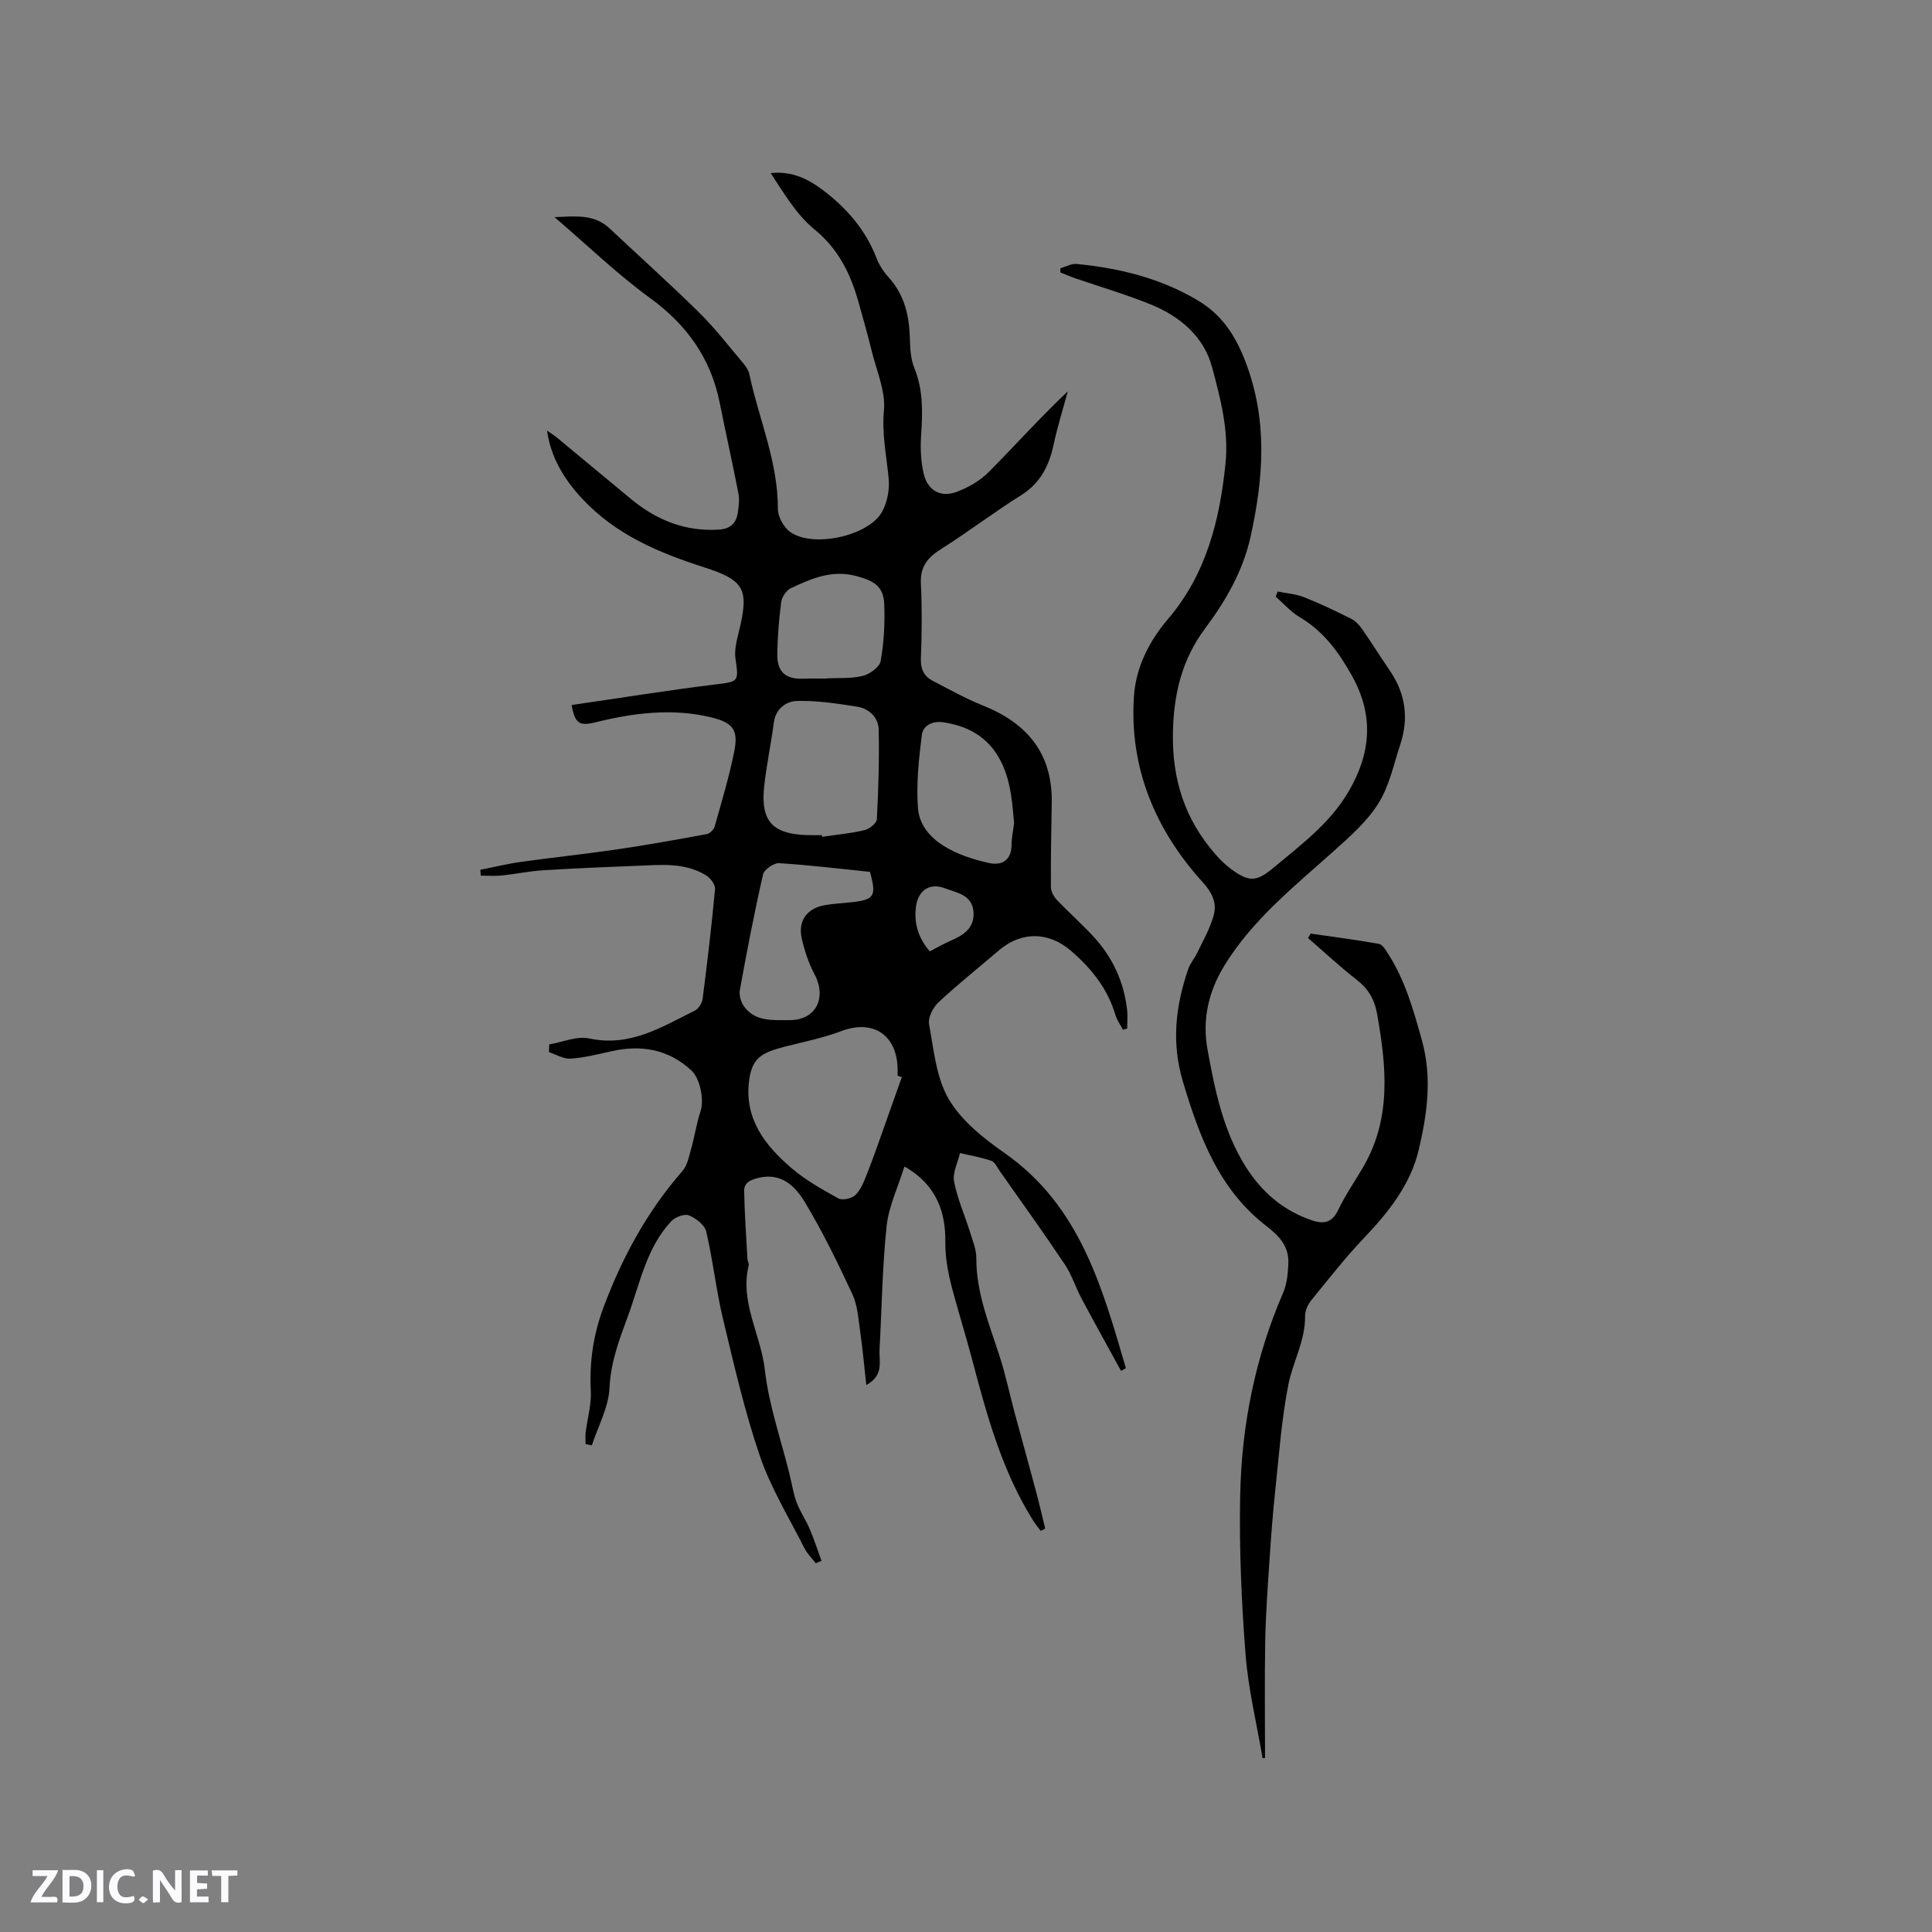 <svg enable-background="new 0 0 400 400" viewBox="0 0 400 400" xmlns="http://www.w3.org/2000/svg"><rect x="0" y="0" width="400" height="400" fill="#808080" stroke="none"/><g fill="#fbfafc"><path d="m37.59 393.81c-.92.31-1.52.05-2-.78-.7-1.2-1.52-2.34-2.47-3.78v4.59c-.55.03-.95.05-1.41.07-.03-.37-.06-.64-.06-.91 0-1.91 0-3.81 0-5.7 1.13-.41 1.77-.03 2.29.91.62 1.11 1.38 2.14 2.31 3.19v-4.2h1.35v6.61z"/><path d="m12.94 393.88v-6.75c1.9.19 3.93-.54 5.37 1.29.8 1.01.78 2.88.03 3.97-1.37 1.97-3.4 1.51-5.4 1.49m1.45-1.22c2.04.12 2.92-.58 2.89-2.21-.03-1.51-.98-2.19-2.89-2z"/><path d="m11.81 393.87h-5.49c.68-2.18 2.47-3.48 3.51-5.45h-3.08v-1.21h5.29c-.71 2.13-2.44 3.48-3.47 5.51.86 0 1.63.04 2.39-.01.79-.05 1.14.21.85 1.16"/><path d="m39.33 393.86v-6.61h3.7v1.07h-2.22v1.52c.68.04 1.34.09 2.07.13v1.07c-.72.05-1.38.09-2.1.14v1.48h2.4v1.19h-3.85z"/><path d="m27.71 388.56c-1.15-.3-2.46-.61-3.1.64-.37.73-.41 1.93-.06 2.67.63 1.35 1.99.93 3.17.68.35.94-.01 1.32-.93 1.46-1.62.25-3.05-.27-3.76-1.48-.73-1.24-.6-3.03.31-4.17.88-1.11 2.71-1.7 4-1.16.32.13.44.74.65 1.12-.1.08-.19.16-.28.24"/><path d="m49.15 387.24v1.07c-.59.02-1.17.05-1.87.08v5.44h-1.48v-5.44h-1.85c-.05-.4-.08-.73-.13-1.15z"/><path d="m20.06 387.21h1.33v6.62h-1.33z"/><path d="m30.68 393.25c-.49.38-.8.79-1.05.76-.32-.05-.6-.45-.9-.7.26-.24.51-.64.8-.67.29-.04.62.3 1.15.61"/></g><path d="m168.9 323.66c-.81-1.06-1.8-2.02-2.39-3.19-3.17-6.3-6.93-12.41-9.19-19.03-3.17-9.28-5.36-18.9-7.65-28.46-1.42-5.94-2.06-12.07-3.46-18.02-.32-1.36-2.14-2.75-3.58-3.33-.93-.37-2.83.34-3.63 1.19-5.2 5.53-6.51 12.96-9.02 19.75-1.75 4.73-3.55 9.45-3.79 14.77-.18 4.01-2.36 7.93-3.65 11.9-.43-.09-.86-.17-1.3-.26 0-.79-.08-1.58.01-2.36.36-2.91 1.22-5.83 1.07-8.7-.3-6.03.52-11.64 2.68-17.38 3.88-10.34 9.03-19.78 16.3-28.1 1.01-1.16 1.34-2.97 1.78-4.54.73-2.59 1.12-5.28 1.96-7.83.77-2.35-.06-6.77-1.93-8.48-4.8-4.41-10.39-5.32-16.58-3.93-2.78.63-5.58 1.33-8.4 1.52-1.45.1-2.98-.86-4.47-1.34.02-.54.03-1.07.05-1.61 2.77-.46 5.73-1.78 8.29-1.23 8.42 1.83 15-2.37 21.87-5.77.76-.38 1.48-1.54 1.6-2.41.97-7.57 1.87-15.15 2.57-22.74.08-.9-.93-2.28-1.81-2.82-4.41-2.74-9.37-2.2-14.23-2.01-6.55.25-13.1.53-19.65.94-2.83.18-5.62.78-8.44 1.07-1.44.15-2.91.03-4.37.03-.03-.4-.06-.8-.09-1.21 2.79-.55 5.56-1.24 8.38-1.63 6.58-.92 13.19-1.61 19.77-2.57 6.27-.92 12.52-2.04 18.75-3.19.63-.12 1.43-.94 1.62-1.59 1.44-5.09 2.96-10.18 4.02-15.36.94-4.6-.16-6.12-4.84-7.24-8.03-1.92-15.99-.9-23.88 1.05-3.32.82-4.24.25-4.92-3.58 9.91-1.44 19.8-3.04 29.73-4.26 4.8-.59 4.91-.52 4.2-5.28-.27-1.79.23-3.76.68-5.58 2.16-8.81 1.29-10.68-7.22-13.41-9.43-3.03-18.24-6.75-25.15-14.13-4.11-4.39-6.64-9.02-7.32-14.16.8.57 1.44.96 2.01 1.43 5.15 4.26 10.28 8.54 15.43 12.79 5.27 4.34 11.2 6.72 18.15 6.28 2.46-.15 3.62-1.43 3.92-3.66.17-1.25.35-2.57.11-3.78-1.22-6.28-2.62-12.53-3.88-18.81-1.85-9.25-6.83-16.18-14.49-21.75-6.75-4.91-12.8-10.77-19.71-16.69 4.46-.19 8.23-.65 11.4 2.33 6.18 5.81 12.51 11.47 18.54 17.42 3.31 3.26 6.16 6.98 9.17 10.54.53.63 1.05 1.41 1.22 2.2 1.97 9.29 5.94 18.13 5.91 27.88-.01 1.62 1.17 3.78 2.49 4.76 4.63 3.42 16.26.94 19.08-4.12 1.09-1.96 1.58-4.61 1.37-6.86-.43-4.7-1.44-9.22-.98-14.13.37-3.99-1.53-8.22-2.53-12.31-.83-3.39-1.79-6.75-2.73-10.11-1.65-5.86-4.13-10.99-9.14-15.08-3.72-3.04-6.31-7.48-9.05-11.64 4.54-.49 7.97 1.33 11.08 3.72 4.77 3.67 8.61 8.11 10.82 13.85.56 1.45 1.47 2.86 2.52 4.01 3.36 3.68 4.29 8.08 4.41 12.86.05 1.99.18 4.12.92 5.92 1.87 4.6 1.71 9.27 1.39 14.07-.17 2.6-.05 5.32.55 7.84.82 3.46 3.5 4.96 6.8 3.73 2.39-.89 4.83-2.28 6.61-4.07 5.45-5.47 10.6-11.25 16.41-16.74-.99 3.67-2.13 7.3-2.93 11.01-.94 4.4-2.73 7.99-6.76 10.51-5.63 3.52-10.92 7.58-16.54 11.12-2.78 1.75-4.35 3.63-4.18 7.12.25 5.18.2 10.4 0 15.59-.08 2.24.71 3.69 2.54 4.63 3.38 1.74 6.72 3.62 10.24 5.03 9.22 3.67 14.51 9.96 14.31 20.24-.11 5.8-.21 11.61-.17 17.41.01.89.59 1.95 1.23 2.62 2.48 2.61 5.19 5 7.63 7.65 3.91 4.25 6.24 9.3 6.91 15.06.15 1.29.02 2.62.02 3.93-.29.08-.58.17-.87.25-.52-1-1.22-1.94-1.54-3-1.62-5.5-5.01-9.73-9.27-13.38-4.63-3.98-10.26-4-14.87-.06-4.19 3.58-8.51 7.02-12.54 10.78-1.12 1.05-2.18 3.15-1.93 4.51.98 5.29 1.47 11.07 4.09 15.53s7.19 8.1 11.57 11.16c15.61 10.94 20.18 27.78 25.09 44.52-.33.19-.67.38-1 .57-2.73-4.99-5.5-9.97-8.18-14.99-1.23-2.31-2.01-4.89-3.45-7.04-4.36-6.52-8.95-12.89-13.45-19.3-.55-.78-1.03-1.91-1.78-2.17-2.09-.73-4.31-1.09-6.48-1.6-.46 1.97-1.57 4.06-1.23 5.88.67 3.55 2.2 6.93 3.28 10.41.56 1.81 1.34 3.68 1.33 5.53-.02 7.18 2.69 13.64 4.83 20.28 1.23 3.81 2.05 7.76 3.09 11.63 1.45 5.4 2.96 10.78 4.4 16.18.7 2.6 1.3 5.23 1.94 7.85-.32.15-.63.31-.95.46-.54-.75-1.13-1.47-1.62-2.25-6.44-10.3-9.55-21.85-12.62-33.43-1.17-4.4-2.5-8.75-3.71-13.14-1-3.62-1.82-7.12-1.78-11.07.06-5.91-1.69-11.72-8.47-15.55-1.36 4.38-3.25 8.27-3.68 12.31-.9 8.5-1.01 17.08-1.47 25.62-.13 2.43.95 5.29-2.74 7.32-.46-4.09-.77-7.63-1.28-11.14-.37-2.58-.52-5.34-1.59-7.64-3.03-6.51-6.18-13-9.88-19.13-1.97-3.26-4.85-6.17-9.69-4.96-1.75.44-2.88 1.11-2.85 2.68.08 4.73.43 9.45.69 14.17.02.42.34.87.25 1.24-1.88 7.64 2.53 14.35 3.34 21.62.82 7.3 3.34 14.41 5.11 21.6.48 1.95.78 3.97 1.47 5.85.71 1.91 1.91 3.63 2.71 5.51.92 2.16 1.64 4.4 2.45 6.6-.38.12-.79.31-1.19.5zm17.81-100.65c-.29-.1-.58-.2-.87-.3 0-.53.02-1.06 0-1.59-.24-7-5.21-10.09-11.67-7.64-3.8 1.44-7.84 2.23-11.79 3.25-4.78 1.23-6.7 2.4-7.29 7.01-1 7.91 3.27 13.34 8.68 18.02 2.93 2.53 6.41 4.48 9.82 6.36.84.46 2.8.01 3.54-.73 1.13-1.13 1.77-2.82 2.38-4.37 1.21-3.04 2.27-6.13 3.37-9.21 1.28-3.6 2.55-7.2 3.83-10.8zm-16.55-50.1c.02.11.03.22.05.34 2.91-.43 5.87-.69 8.72-1.36 1.03-.24 2.56-1.43 2.61-2.26.33-6.18.52-12.39.38-18.58-.06-2.5-1.96-4.35-4.46-4.74-4.15-.65-8.38-1.31-12.55-1.18-2.05.07-4.3 1.55-4.68 4.38-.59 4.4-1.5 8.75-2 13.15-.82 7.25 1.6 9.98 8.77 10.24 1.04.04 2.1.01 3.16.01zm9.96 7.6c-6.21-.63-12.5-1.41-18.82-1.8-1.1-.07-3.1 1.33-3.33 2.36-1.81 7.94-3.35 15.94-4.8 23.95-.19 1.06.26 2.52.92 3.41 2.34 3.16 6.04 2.75 9.3 2.78 5.55.04 7.85-4.61 5.23-9.53-1.2-2.26-2.03-4.79-2.61-7.29-.87-3.71 1.05-6.36 4.82-7 1.77-.3 3.57-.39 5.36-.58 4.85-.52 5.32-1.23 3.93-6.3zm29.84-10.08c-.2-1.86-.32-3.97-.66-6.05-1.44-8.91-6.08-13.69-14.05-14.84-2.34-.34-4.16.78-4.39 2.61-.63 5-1.18 10.1-.81 15.1.51 6.93 8.45 10.05 14.69 11.42 2.77.61 4.71-.62 4.7-3.9.01-1.36.32-2.72.52-4.34zm-38.9-29.93c0-.02 0-.03 0-.05 2.53-.13 5.14.09 7.55-.51 1.46-.36 3.5-1.83 3.72-3.08.68-3.81.89-7.77.75-11.65-.13-3.8-2.06-4.93-5.73-5.93-5.08-1.38-9.34.5-13.62 2.5-.93.44-1.85 1.82-1.99 2.87-.47 3.54-.75 7.13-.81 10.7-.07 3.86 1.77 5.37 5.68 5.16 1.49-.07 2.97-.01 4.45-.01zm21.44 56.47c1.51-.78 2.79-1.53 4.13-2.11 2.73-1.19 5.2-2.62 4.92-6.1-.29-3.52-3.44-3.91-5.91-4.85-3.16-1.21-5.56.42-6 3.82-.44 3.43.46 6.44 2.86 9.24z" fill="#010000"/><path d="m261.41 364.03c-1.22-7.15-2.96-14.27-3.53-21.47-.85-10.87-1.32-21.82-1.12-32.71.26-14.59 3.08-28.78 8.93-42.27.79-1.83.96-4.01 1.05-6.04.14-3.47-1.85-5.62-4.56-7.71-9.83-7.58-13.88-18.51-17.29-29.97-2.4-8.07-1.48-15.62 1.12-23.24.4-1.16 1.28-2.14 1.82-3.26 1.21-2.55 2.66-5.04 3.42-7.73.73-2.58-.15-4.67-2.24-6.97-9.83-10.85-15.22-23.71-14.24-38.5.39-5.87 3.05-11.31 7.04-15.98 7.91-9.25 10.73-20.45 11.92-32.24.7-6.9-1.07-13.52-2.8-19.97-1.7-6.33-6.67-10.5-12.69-12.94-5.09-2.07-10.39-3.61-15.6-5.41-1.05-.36-2.07-.81-3.1-1.21 0-.29 0-.58 0-.87 1.12-.31 2.27-.99 3.35-.89 8.83.85 17.34 2.94 25.04 7.51 5.06 3 7.9 7.29 10.07 13.09 4.51 12.09 3.56 23.87.92 35.86-1.55 7.04-5.11 13.24-9.38 18.95-4.85 6.49-6.55 13.63-6.7 21.68-.18 9.63 2.48 17.9 8.76 25.08.97 1.11 2.03 2.18 3.21 3.05 3.77 2.8 5.32 2.75 8.85-.21 5.68-4.75 11.68-9.17 15.53-15.75 4.64-7.92 5.34-15.74.7-24.03-2.75-4.91-5.86-9.18-10.79-12.1-1.85-1.09-3.33-2.81-4.98-4.25.14-.35.27-.71.41-1.06 1.82.37 3.74.49 5.45 1.17 3.34 1.32 6.59 2.88 9.81 4.49.88.44 1.65 1.29 2.23 2.13 1.99 2.87 3.86 5.83 5.82 8.72 3.19 4.72 3.84 9.8 2.07 15.16-1.36 4.12-2.26 8.58-4.51 12.17-2.35 3.75-5.87 6.85-9.22 9.86-8.19 7.34-16.84 14.2-22.69 23.75-3.27 5.34-4.62 11.14-3.49 17.35 1.53 8.45 3.25 16.88 7.91 24.28 3.3 5.24 7.82 9.16 13.82 11.14 2.42.8 4.12.4 5.35-2.22 1.49-3.14 3.53-6.02 5.27-9.05 5.79-10.1 4.67-20.77 2.75-31.57-.54-3.01-1.86-5.18-4.26-7.04-3.47-2.69-6.68-5.71-10.01-8.59.17-.31.35-.62.52-.93 4.72.68 9.45 1.29 14.14 2.13.73.13 1.39 1.23 1.88 2.01 3.53 5.5 5.26 11.63 7.01 17.91 2.19 7.86 1.08 15.44-.68 22.84-1.65 6.94-6.1 12.67-11.09 17.9-3.99 4.18-7.57 8.76-11.22 13.25-.69.85-1.2 2.14-1.19 3.23.05 5.02-2.51 9.37-3.45 14.07-1.41 7.11-1.92 14.41-2.69 21.65-.52 4.83-.89 9.68-1.21 14.52-.38 5.68-.8 11.36-.9 17.05-.15 8.05-.04 16.1-.04 24.14-.17-.01-.33.01-.5.04z" fill="#010000"/></svg>